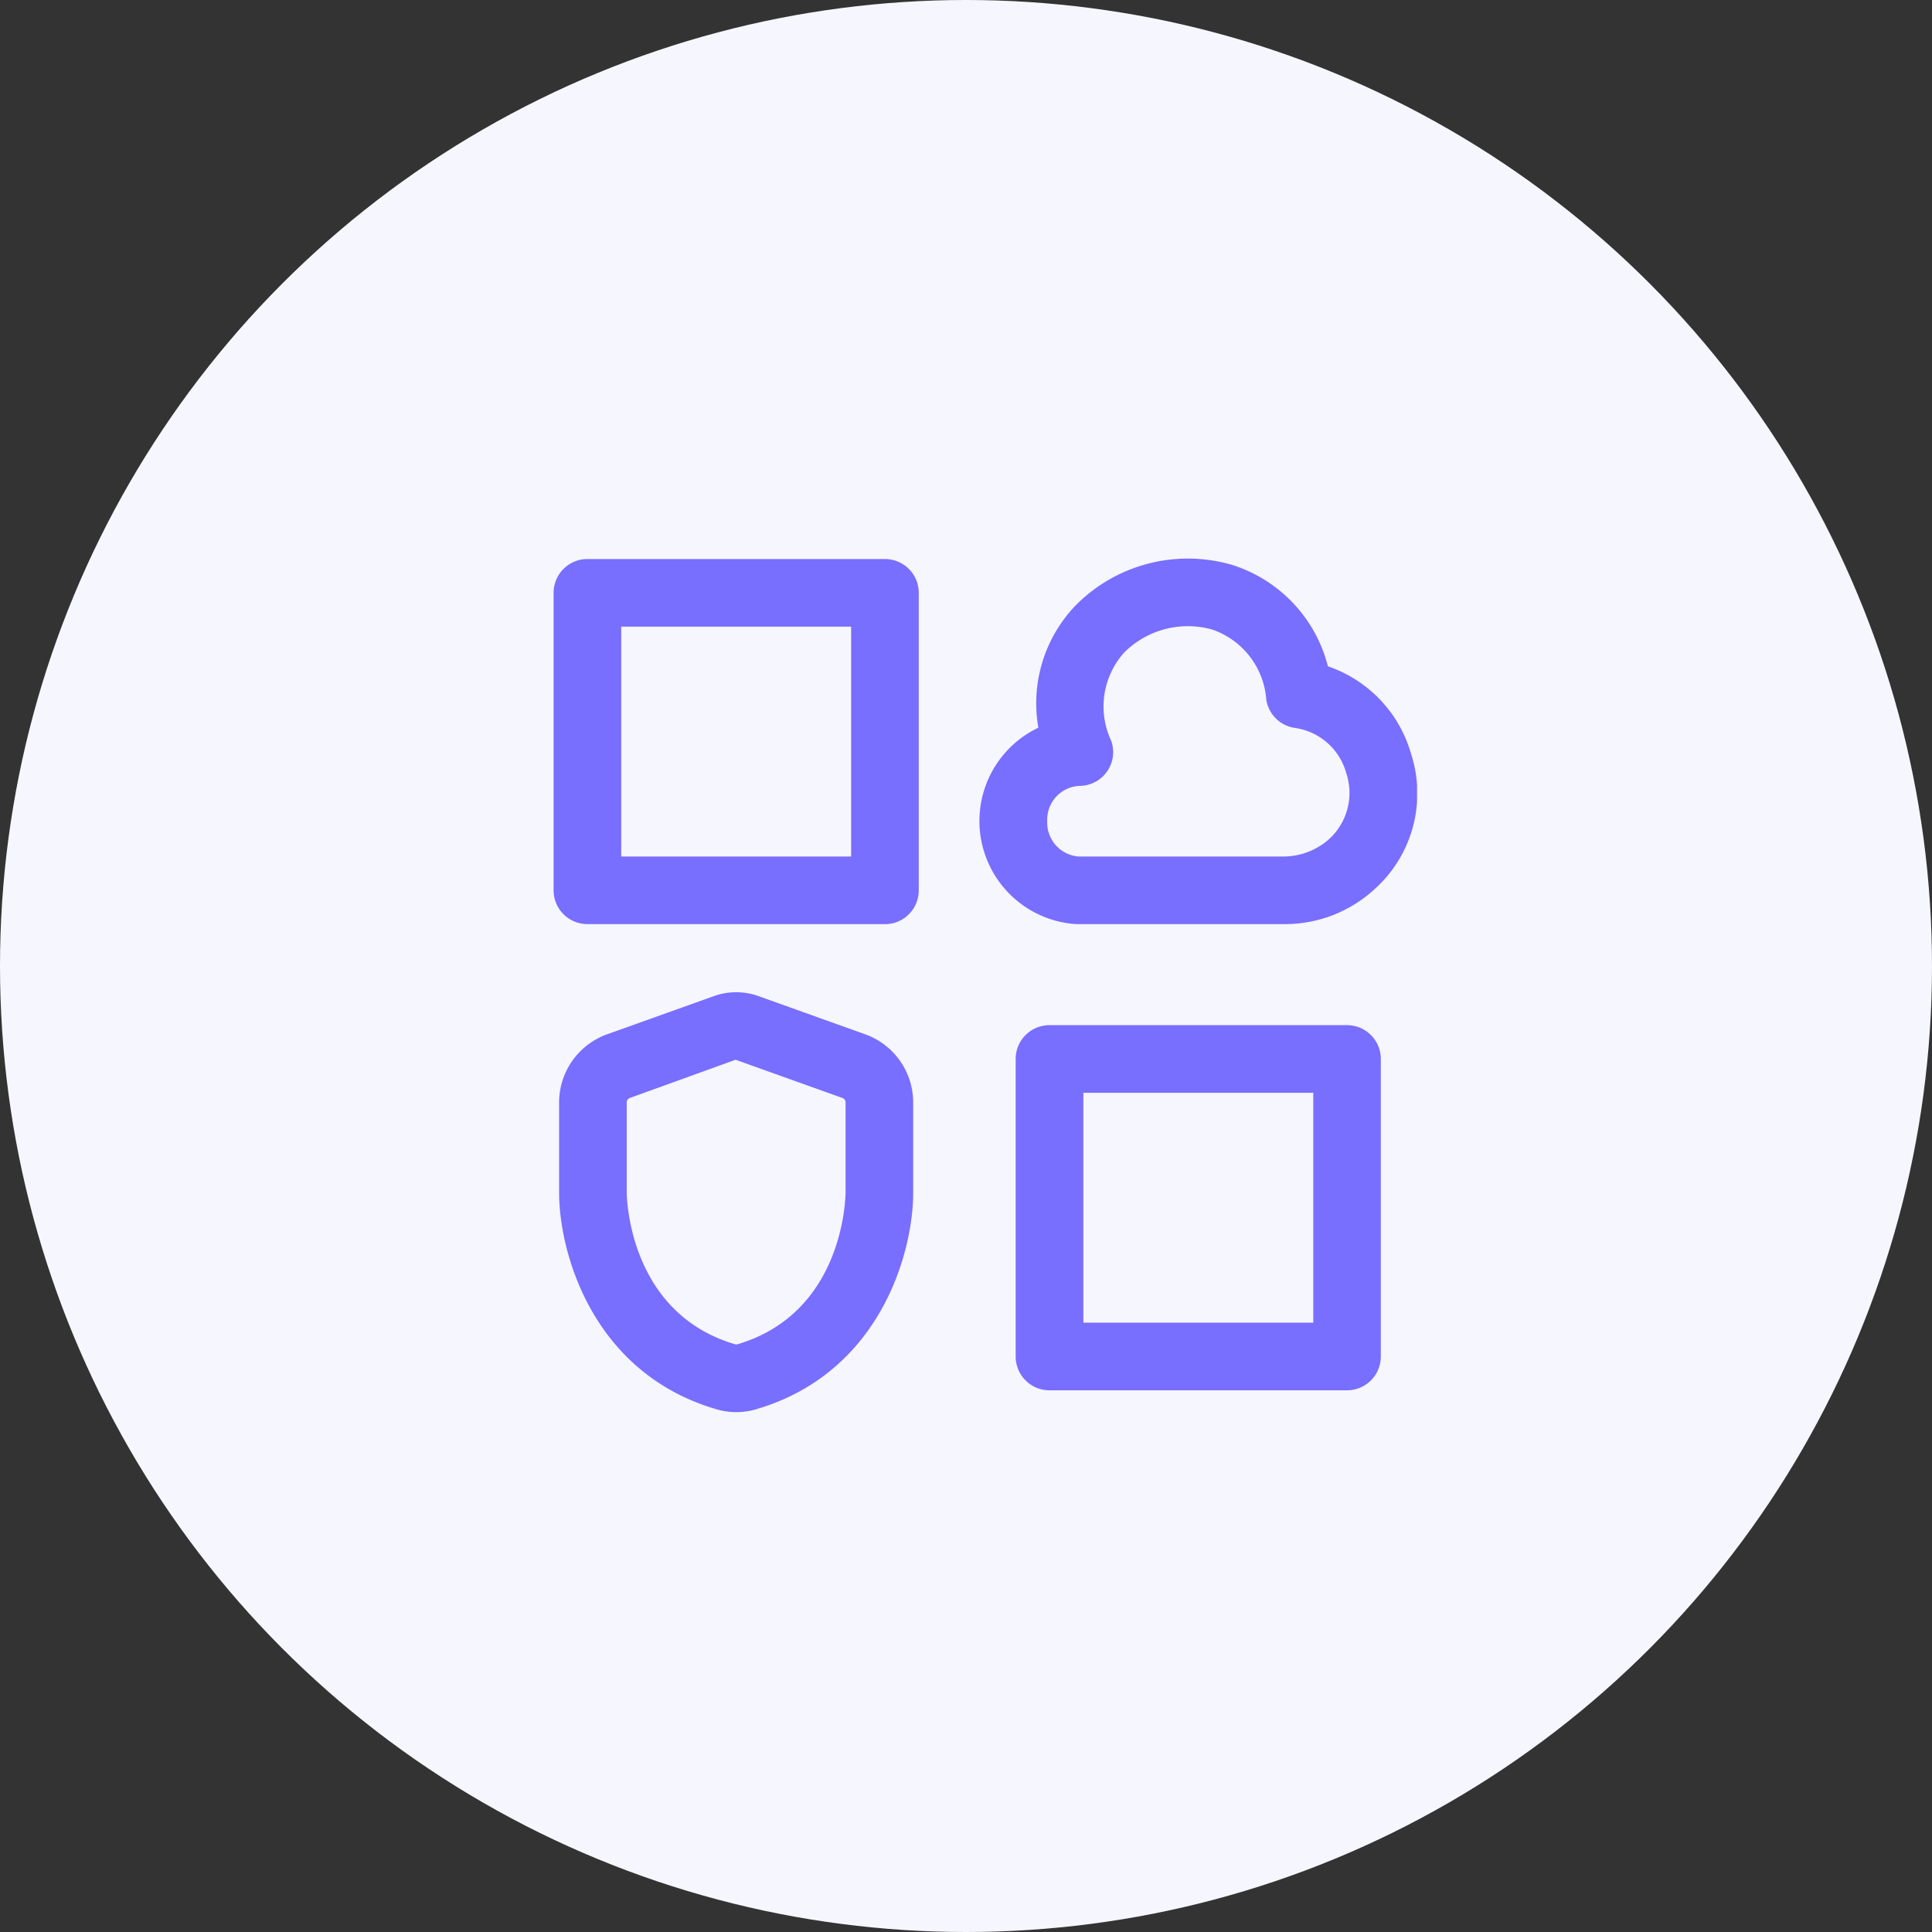 <?xml version="1.0" encoding="UTF-8"?> <svg xmlns="http://www.w3.org/2000/svg" xmlns:xlink="http://www.w3.org/1999/xlink" width="100" height="100" viewBox="0 0 100 100"><rect x="0" y="0" width="100" height="100" fill="#333333" stroke="none"/><defs><clipPath id="clip-path"><circle id="bg" cx="50" cy="50" r="50" transform="translate(238 1896)" fill="none"></circle></clipPath><clipPath id="clip-path-2"><rect id="Rettangolo_2409" data-name="Rettangolo 2409" width="44.692" height="44.185" transform="translate(0 0)" fill="none"></rect></clipPath></defs><g id="icon_altriservizi" transform="translate(-238 -1896)"><circle id="bg-2" data-name="bg" cx="50" cy="50" r="50" transform="translate(238 1896)" fill="#f6f6fe"></circle><g id="icon-offerte-pro" clip-path="url(#clip-path)"><g id="Raggruppa_4187" data-name="Raggruppa 4187" transform="translate(266.654 1924.907)"><g id="Raggruppa_4186" data-name="Raggruppa 4186" clip-path="url(#clip-path-2)"><path id="Tracciato_3801" data-name="Tracciato 3801" d="M37.854,18.925H27.168c-.042,0-.083,0-.125,0A5.348,5.348,0,0,1,25.091,8.759a7.317,7.317,0,0,1,1.9-6.3A8.168,8.168,0,0,1,35.13.336a7.414,7.414,0,0,1,4.948,5.246,6.733,6.733,0,0,1,4.3,4.513,6.656,6.656,0,0,1-1.919,7.053,6.851,6.851,0,0,1-4.6,1.777m-10.617-3.5H37.811a3.552,3.552,0,0,0,2.318-.891,3.23,3.23,0,0,0,.9-3.42,3.229,3.229,0,0,0-2.633-2.34,1.753,1.753,0,0,1-1.505-1.451A4.165,4.165,0,0,0,34.1,3.681a4.66,4.66,0,0,0-4.573,1.194,4.18,4.18,0,0,0-.667,4.557A1.748,1.748,0,0,1,27.8,11.67a1.726,1.726,0,0,1-.57.1A1.752,1.752,0,0,0,25.55,13.6a1.757,1.757,0,0,0,1.687,1.829" fill="#786eff"></path><path id="Tracciato_3802" data-name="Tracciato 3802" d="M17.146,18.925H1.75A1.749,1.749,0,0,1,0,17.175V1.778A1.749,1.749,0,0,1,1.75.028h15.4a1.749,1.749,0,0,1,1.75,1.75v15.4a1.749,1.749,0,0,1-1.75,1.75M3.5,15.425H15.4V3.528H3.5Z" fill="#786eff"></path><path id="Tracciato_3803" data-name="Tracciato 3803" d="M41.067,43.055h-15.4a1.749,1.749,0,0,1-1.75-1.75v-15.4a1.749,1.749,0,0,1,1.75-1.75h15.4a1.749,1.749,0,0,1,1.75,1.75v15.4a1.749,1.749,0,0,1-1.75,1.75m-13.646-3.5h11.9v-11.9h-11.9Z" fill="#786eff"></path><path id="Tracciato_3804" data-name="Tracciato 3804" d="M9.454,44.185a3.611,3.611,0,0,1-1.023-.148C1.957,42.143.272,35.848.285,32.784V28.155a3.752,3.752,0,0,1,2.484-3.527L8.3,22.65a3.417,3.417,0,0,1,2.3,0l5.53,1.979a3.749,3.749,0,0,1,2.482,3.526v4.637c.018,3.054-1.659,9.35-8.133,11.245a3.613,3.613,0,0,1-1.024.148m-.031-3.506h.069c5.537-1.621,5.618-7.629,5.619-7.884v-4.64a.243.243,0,0,0-.16-.23L9.42,25.945,3.947,27.924a.245.245,0,0,0-.162.231v4.637c0,.255.091,6.266,5.63,7.887Z" fill="#786eff"></path></g></g></g></g></svg> 
